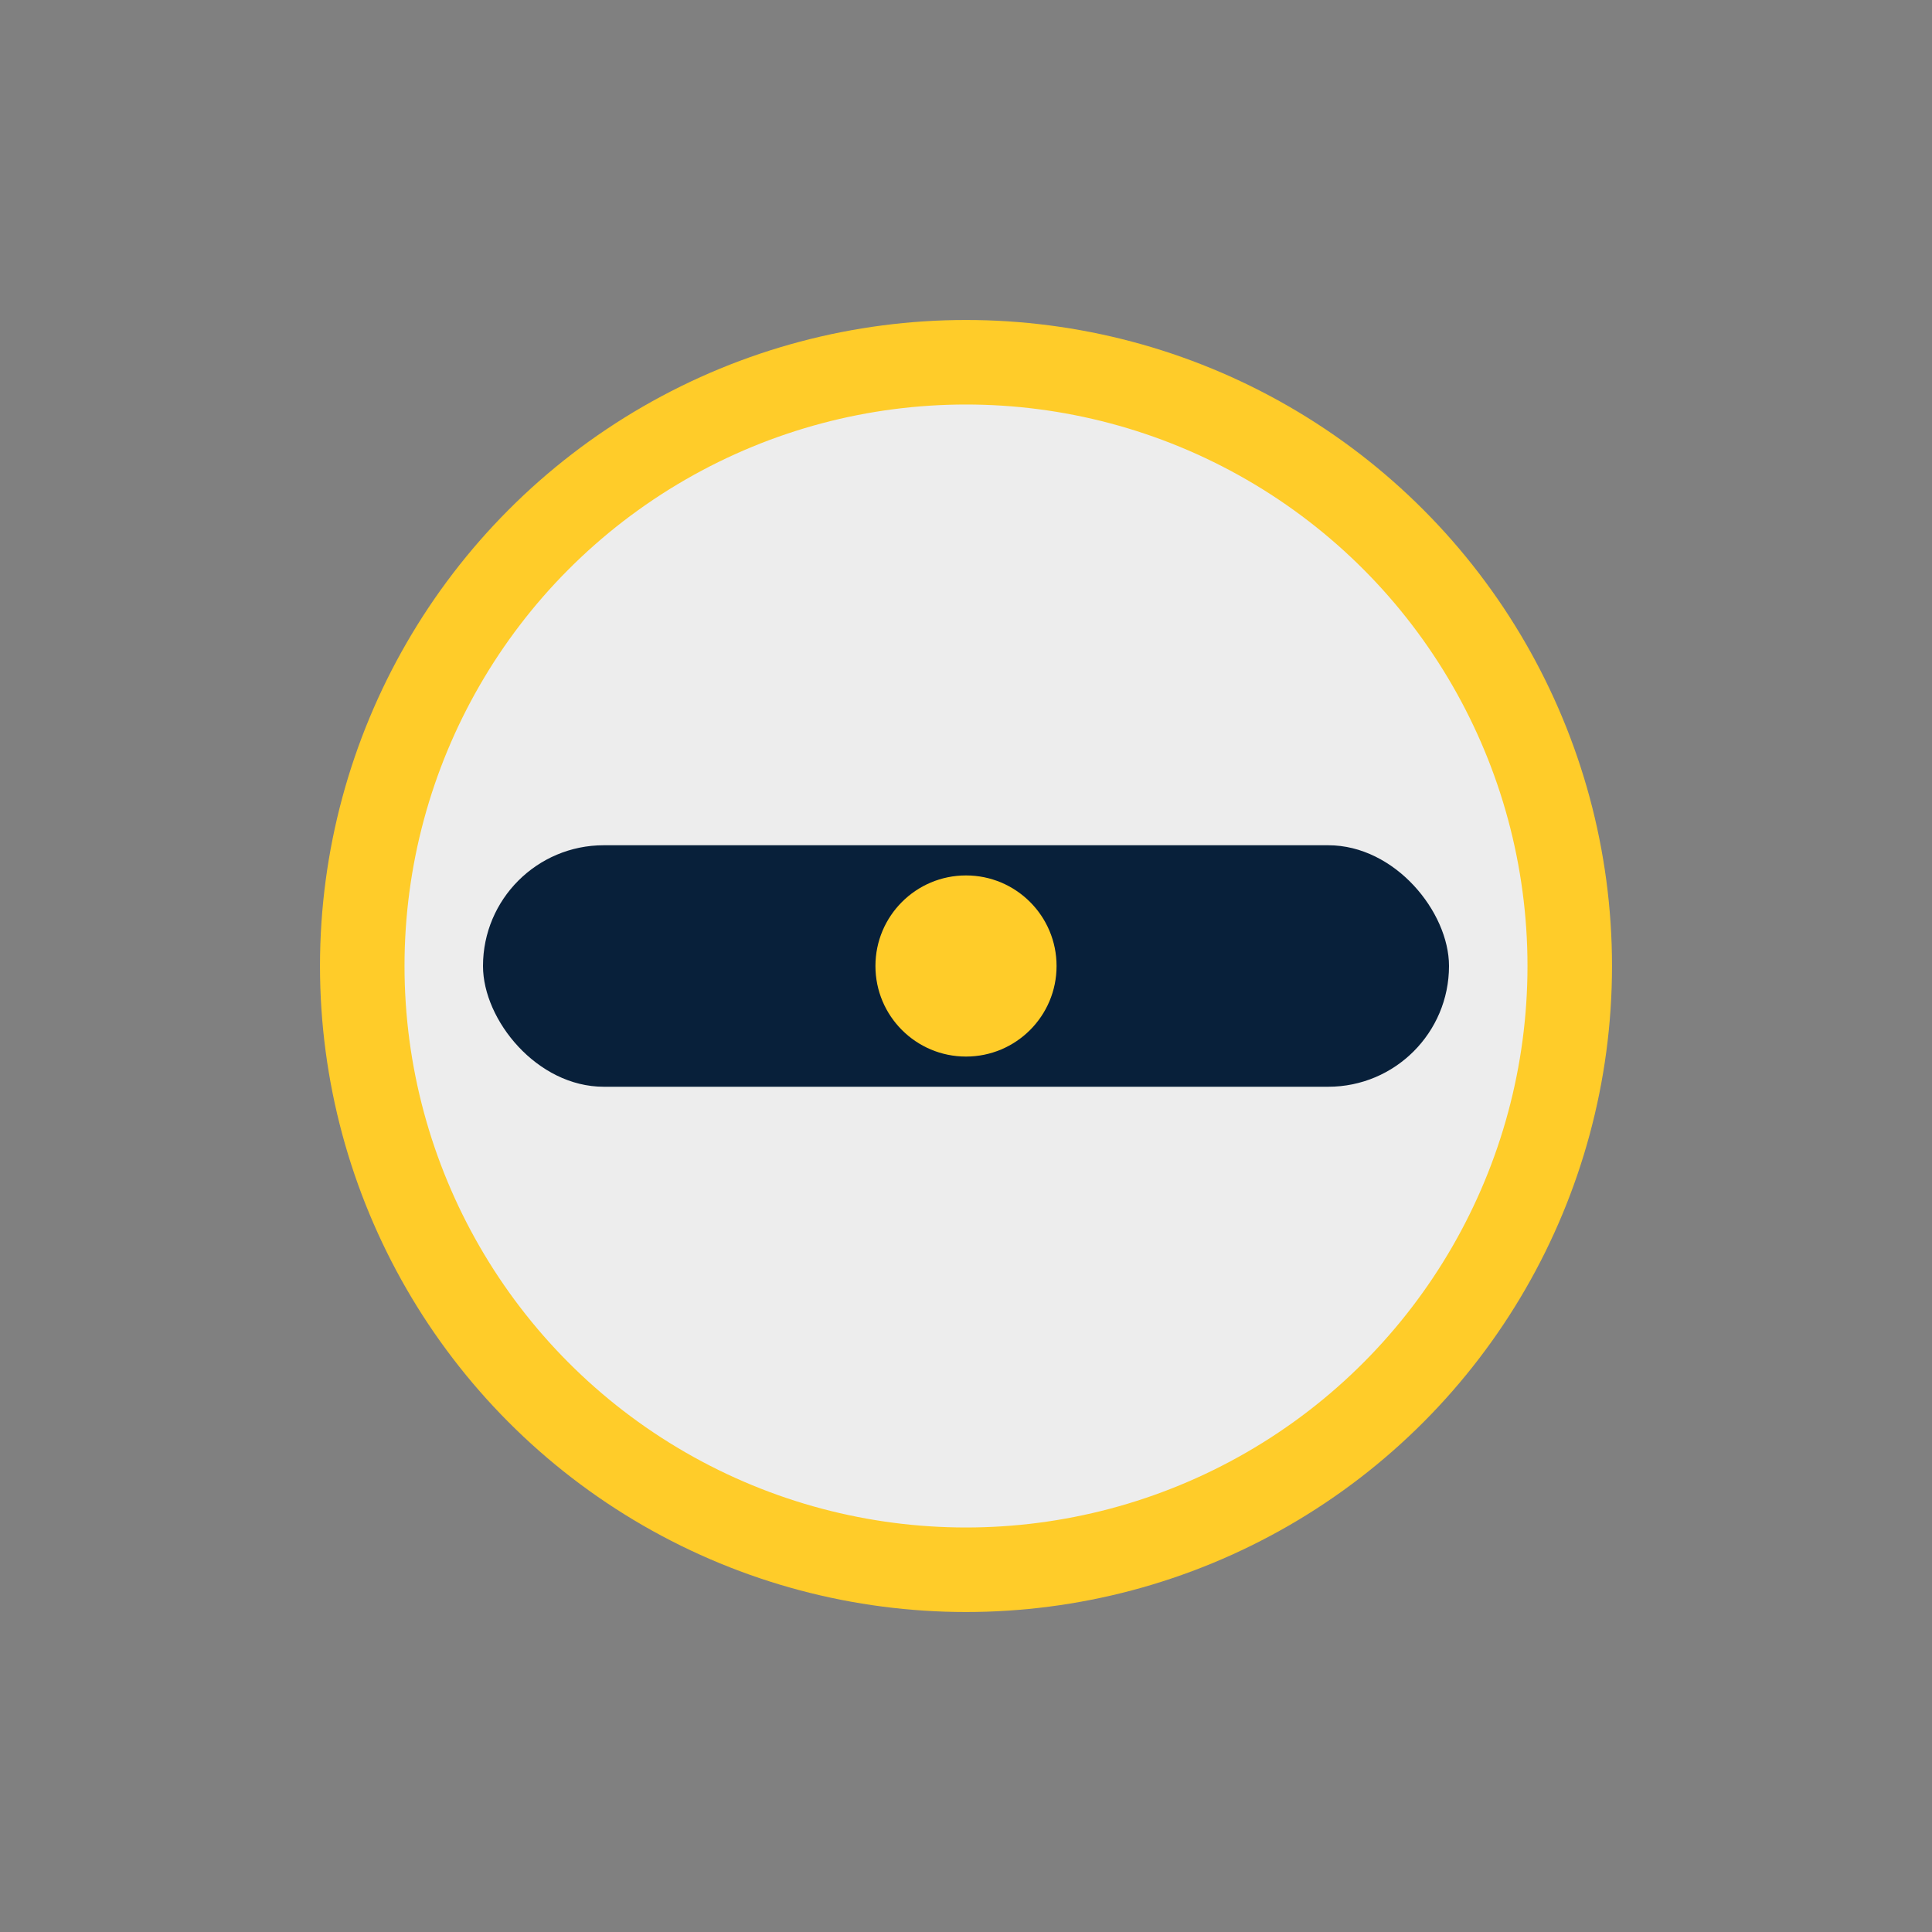 <?xml version="1.0" encoding="UTF-8"?>
<svg xmlns="http://www.w3.org/2000/svg" width="32" height="32" viewBox="0 0 32 32"><rect x="0" y="0" width="32" height="32" fill="#808080" stroke="none"/><circle cx="16" cy="16" r="10" fill="#EDEDED" stroke="#FFCC29" stroke-width="1.4"/><rect x="8" y="14" width="16" height="4" rx="2" fill="#08203A"/><circle cx="16" cy="16" r="1.5" fill="#FFCC29"/></svg>